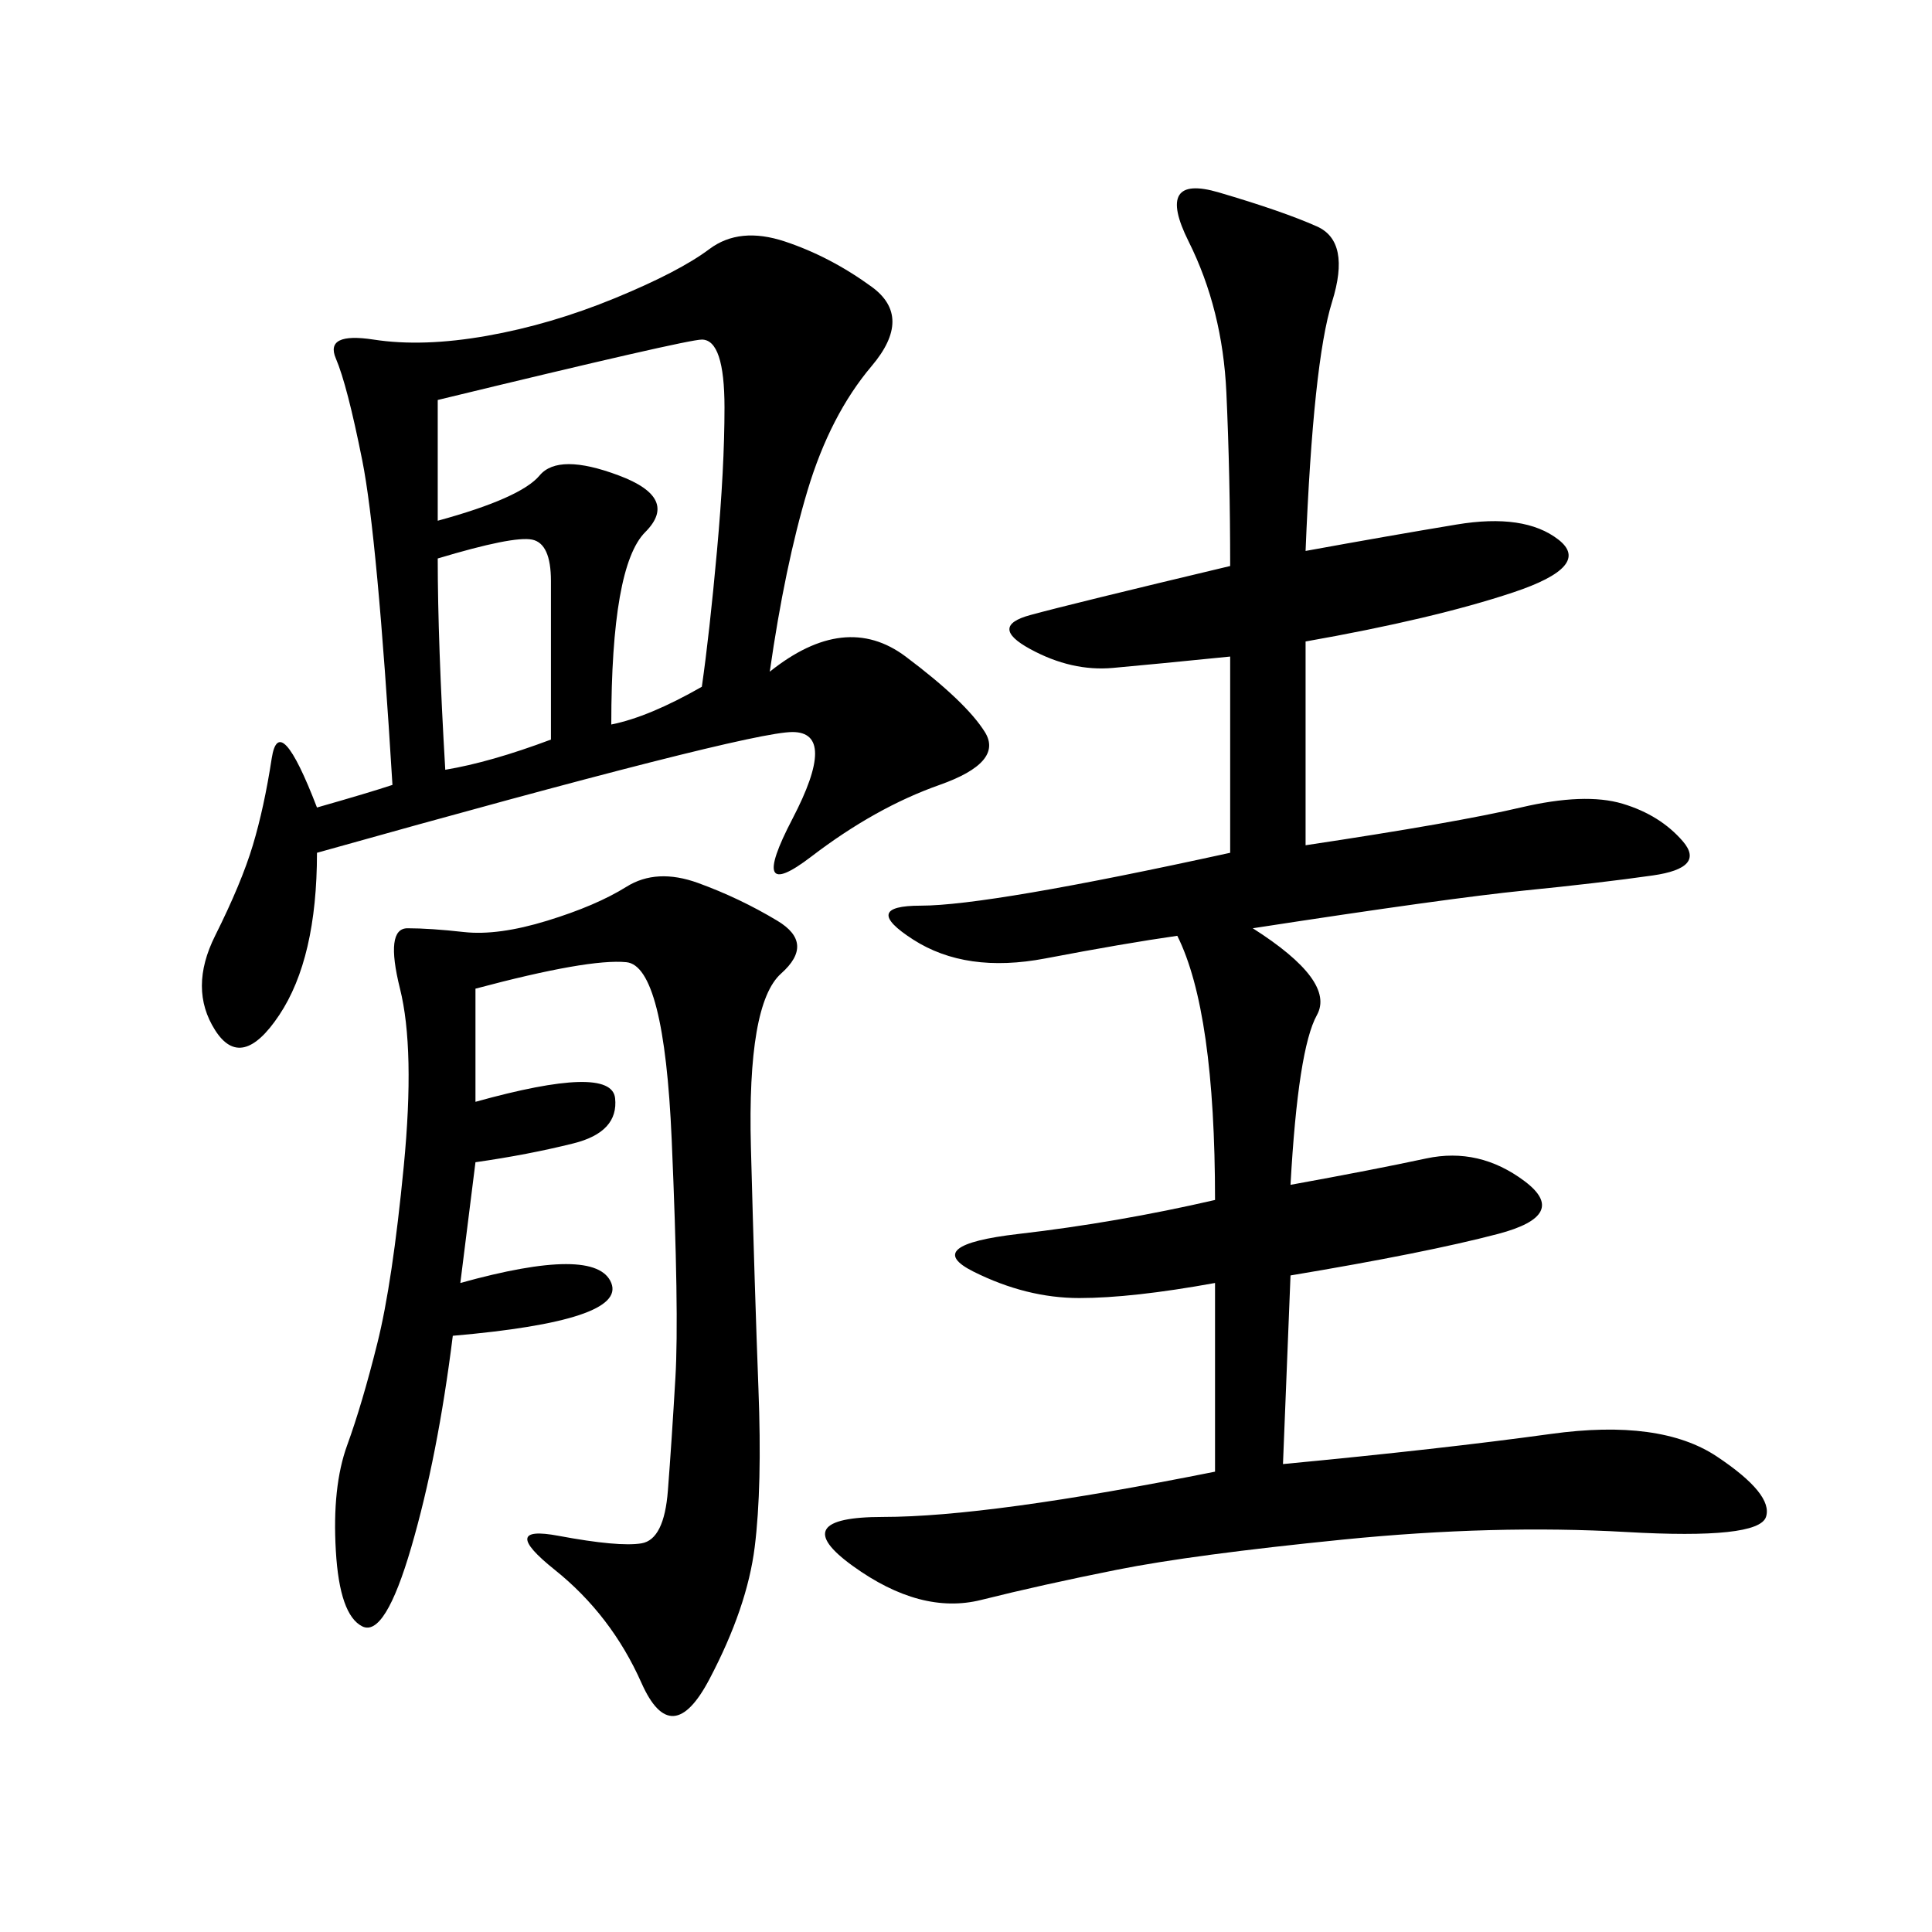 <svg xmlns="http://www.w3.org/2000/svg" xmlns:xlink="http://www.w3.org/1999/xlink" width="300" height="300"><path d="M202.73 85.55Q215.63 83.20 226.17 81.45Q236.72 79.69 241.99 83.79Q247.27 87.89 234.96 91.99Q222.66 96.09 202.73 99.61L202.73 99.61L202.73 131.25Q226.17 127.73 236.13 125.39Q246.09 123.05 251.95 124.80Q257.81 126.56 261.33 130.66Q264.84 134.77 256.64 135.94Q248.44 137.11 236.72 138.28Q225 139.45 194.53 144.14L194.53 144.14Q207.42 152.34 204.49 157.62Q201.56 162.89 200.39 183.98L200.39 183.98Q213.28 181.64 221.48 179.88Q229.69 178.13 236.72 183.40Q243.75 188.67 232.62 191.60Q221.48 194.53 200.39 198.05L200.39 198.05L199.22 227.34Q223.83 225 240.82 222.66Q257.81 220.31 266.60 226.17Q275.39 232.03 274.22 235.55Q273.05 239.06 252.54 237.89Q232.03 236.72 208.59 239.06Q185.16 241.41 173.44 243.75Q161.72 246.09 152.34 248.44Q142.97 250.78 132.42 243.16Q121.88 235.55 137.11 235.55L137.11 235.55Q153.52 235.55 188.67 228.52L188.67 228.52L188.67 199.22Q175.78 201.56 167.58 201.56L167.58 201.56Q159.38 201.56 151.17 197.46Q142.97 193.36 158.20 191.60Q173.44 189.84 188.67 186.33L188.67 186.33Q188.67 157.03 182.81 145.31L182.81 145.31Q174.61 146.48 162.30 148.83Q150 151.17 141.80 145.90Q133.59 140.63 142.97 140.63L142.97 140.63Q153.52 140.63 191.02 132.42L191.02 132.42L191.02 101.95Q179.30 103.13 172.85 103.71Q166.41 104.30 159.96 100.78Q153.52 97.27 159.96 95.51Q166.41 93.75 191.02 87.89L191.02 87.89Q191.02 73.83 190.43 60.94Q189.84 48.05 184.57 37.50Q179.30 26.95 189.26 29.88Q199.22 32.81 204.49 35.16Q209.77 37.50 206.84 46.88Q203.91 56.25 202.73 85.55L202.73 85.55ZM119.53 104.30Q131.25 94.92 140.63 101.95Q150 108.98 152.93 113.67Q155.86 118.36 145.90 121.88Q135.94 125.39 125.98 133.01Q116.02 140.63 123.05 127.15Q130.08 113.67 123.05 113.67L123.05 113.67Q116.02 113.67 49.22 132.42L49.22 132.42Q49.22 148.83 43.36 157.62Q37.50 166.41 33.40 159.96Q29.30 153.52 33.40 145.31Q37.50 137.11 39.26 131.25Q41.02 125.39 42.19 117.77Q43.36 110.16 49.22 125.39L49.22 125.39Q57.42 123.05 60.94 121.88L60.94 121.88Q58.59 83.20 56.25 71.48Q53.91 59.77 52.15 55.66Q50.39 51.56 58.01 52.73Q65.63 53.91 75.59 52.15Q85.55 50.39 95.51 46.29Q105.47 42.19 110.16 38.67Q114.84 35.16 121.88 37.50Q128.91 39.84 135.35 44.53Q141.80 49.22 135.35 56.84Q128.91 64.45 125.39 76.17Q121.88 87.89 119.53 104.30L119.53 104.30ZM73.83 153.52L73.83 171.09Q94.92 165.23 95.51 170.51Q96.09 175.78 89.06 177.54Q82.03 179.30 73.83 180.47L73.83 180.47L71.48 199.22Q92.58 193.36 94.92 199.22Q97.27 205.08 70.31 207.42L70.31 207.42Q67.97 226.17 63.87 240.23Q59.77 254.30 56.25 252.54Q52.73 250.78 52.15 240.82Q51.56 230.86 53.91 224.41Q56.25 217.97 58.59 208.59Q60.94 199.22 62.70 181.05Q64.45 162.89 62.11 153.52Q59.77 144.14 63.28 144.14L63.28 144.14Q66.80 144.14 72.07 144.73Q77.34 145.31 84.96 142.97Q92.58 140.63 97.27 137.70Q101.95 134.77 108.40 137.11Q114.84 139.45 120.70 142.97Q126.56 146.48 121.29 151.17Q116.02 155.86 116.60 178.13Q117.19 200.39 117.77 215.63Q118.36 230.86 117.19 240.23Q116.02 249.61 110.16 260.74Q104.30 271.88 99.61 261.33Q94.92 250.78 86.13 243.75Q77.34 236.72 86.72 238.48Q96.09 240.23 99.61 239.65Q103.13 239.06 103.71 231.45Q104.30 223.83 104.88 213.87Q105.47 203.91 104.30 176.95Q103.13 150 97.27 149.41Q91.41 148.83 73.83 153.52L73.83 153.52ZM67.97 62.11L67.97 80.86Q80.86 77.34 83.79 73.83Q86.72 70.31 96.09 73.83Q105.47 77.34 100.20 82.62Q94.92 87.89 94.92 112.50L94.92 112.50Q100.78 111.33 108.98 106.64L108.98 106.64Q110.16 98.44 111.33 85.55Q112.50 72.66 112.50 63.28L112.50 63.28Q112.50 52.73 108.98 52.73L108.98 52.73Q106.64 52.73 67.97 62.11L67.97 62.11ZM67.97 86.72Q67.97 99.61 69.14 119.53L69.14 119.53Q76.17 118.36 85.55 114.84L85.55 114.84L85.55 90.23Q85.55 84.38 82.62 83.79Q79.69 83.20 67.97 86.72L67.97 86.72Z"/></svg>